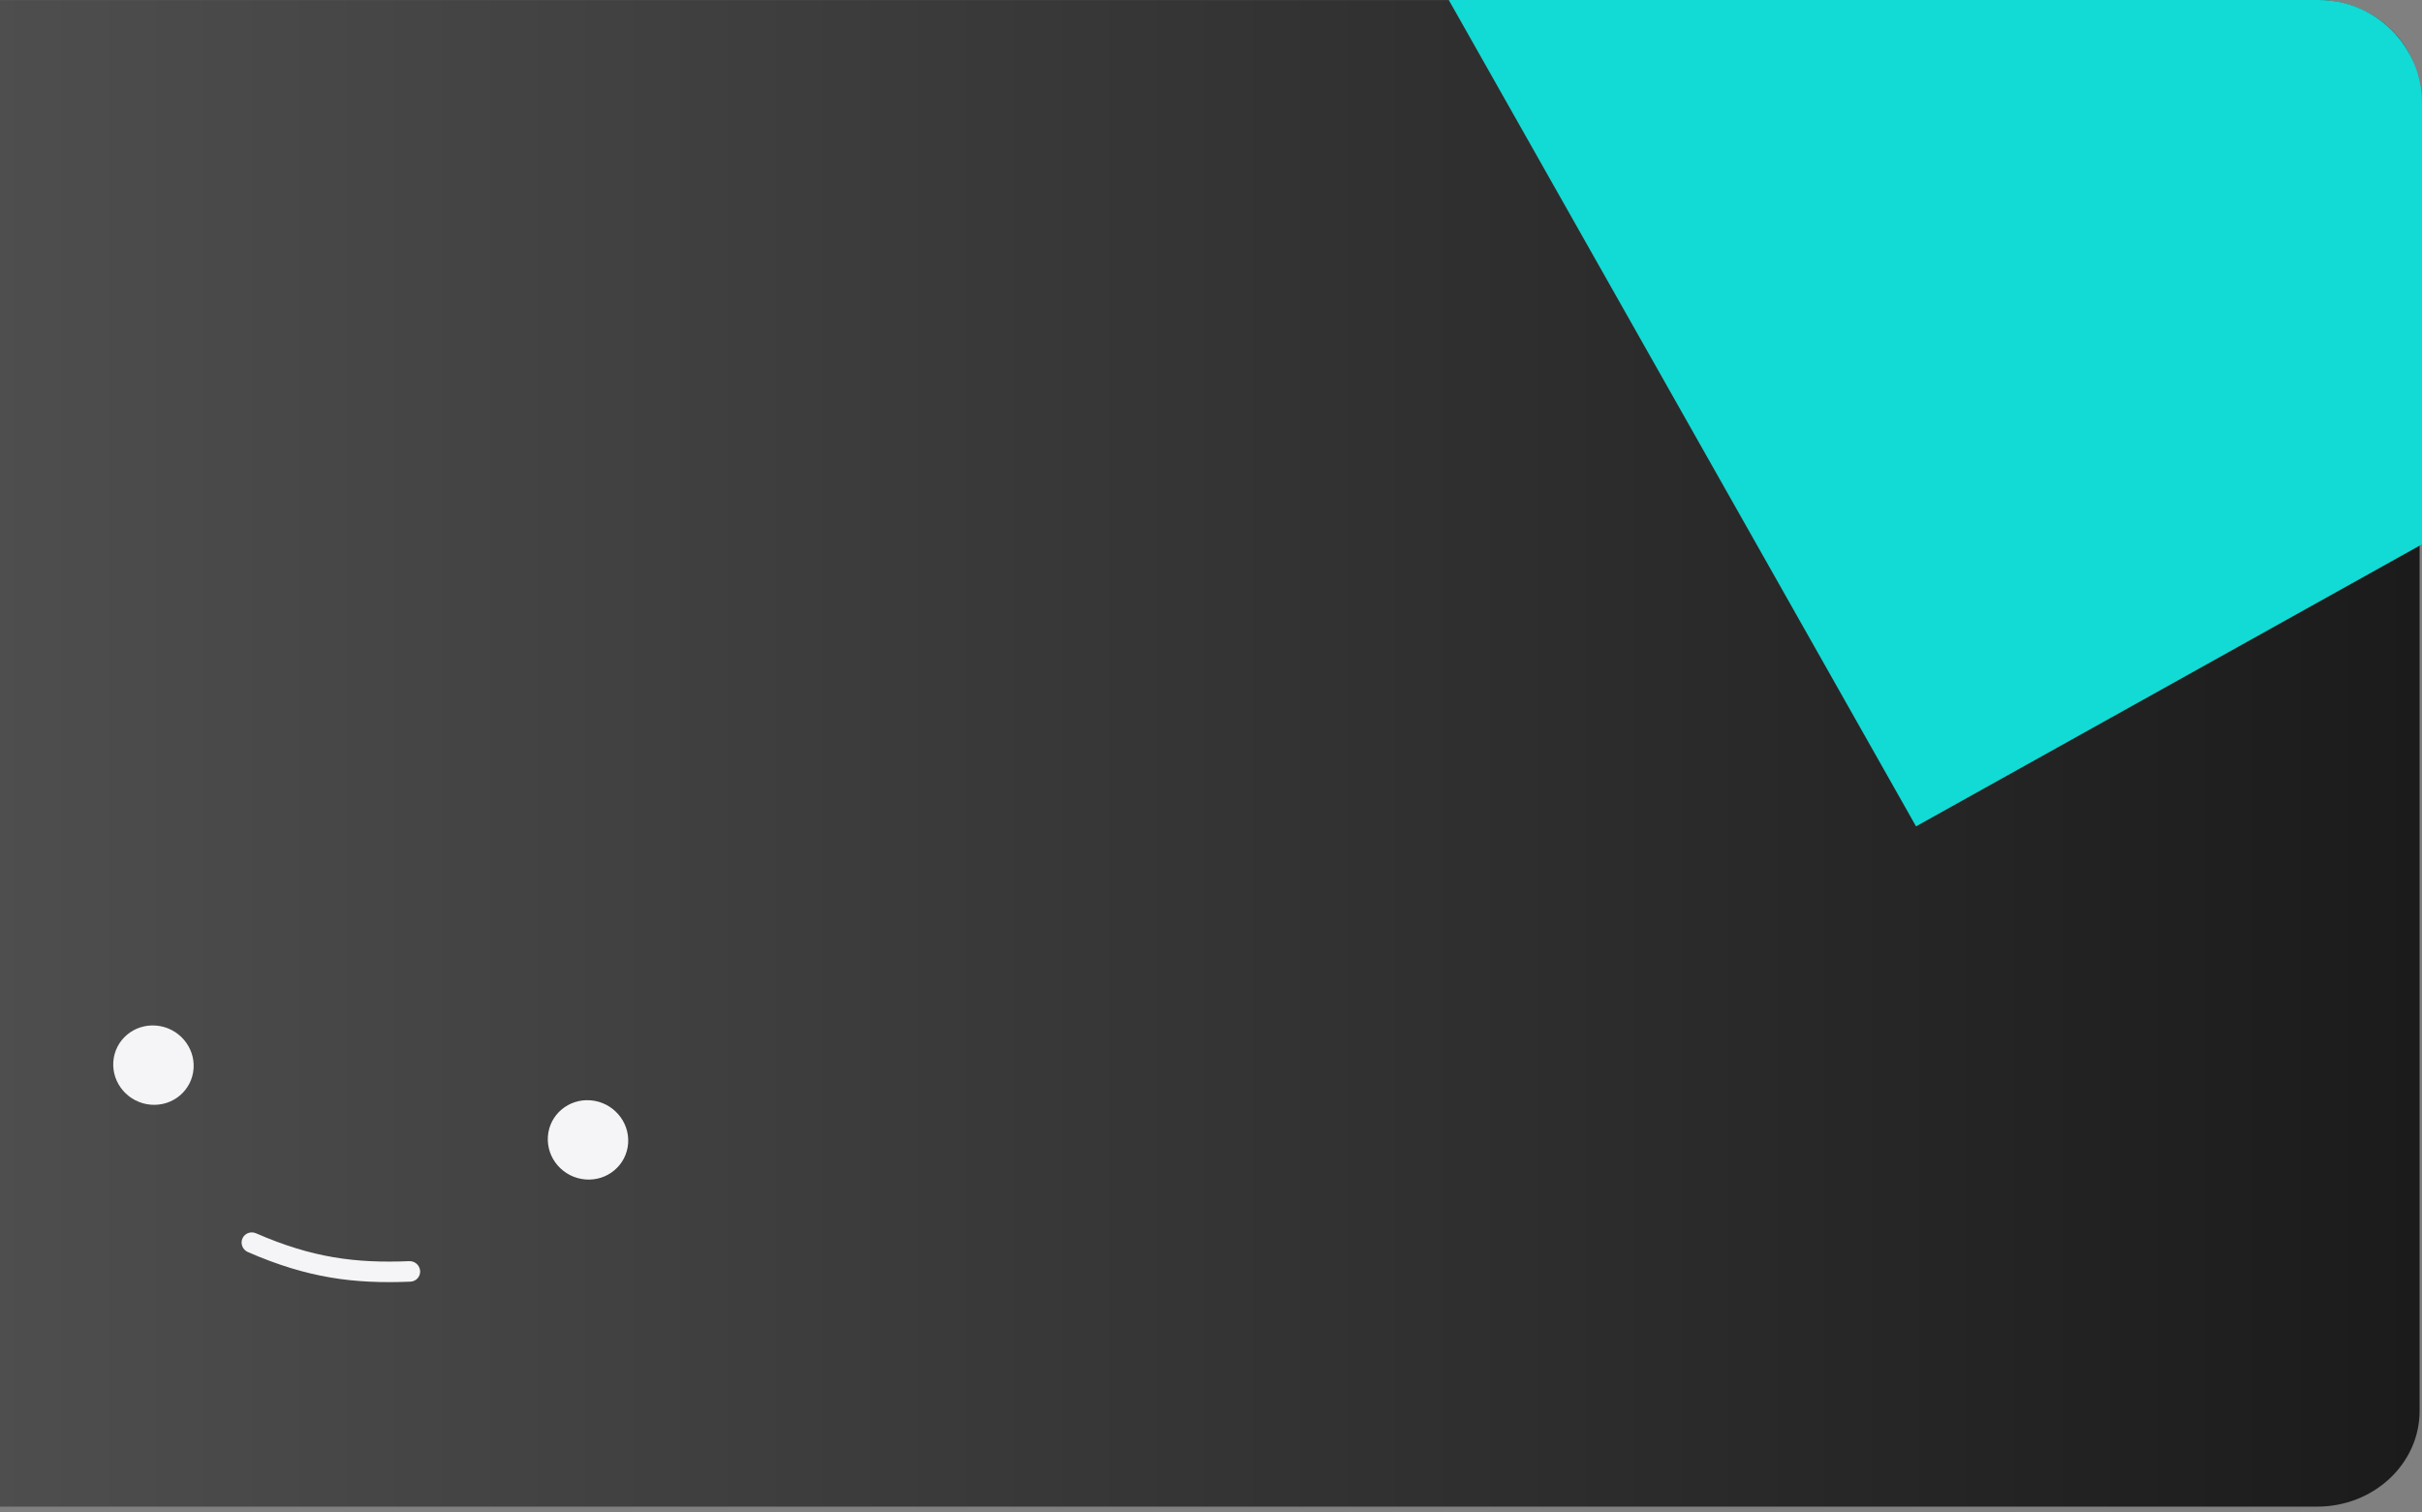 <svg width="205" height="128" viewBox="0 0 205 128" fill="none" xmlns="http://www.w3.org/2000/svg">
<rect x="0" y="0" width="205" height="128" fill="#808080" stroke="none"/>
<path d="M-4.331 127.547C-9.119 127.547 -13 123.918 -13 119.443L-13 8.108C-13 3.632 -9.119 0.004 -4.331 0.004L196.13 0.004C200.917 0.004 204.798 3.632 204.798 8.108L204.798 119.443C204.798 123.918 200.917 127.547 196.13 127.547L-4.331 127.547Z" fill="url(#paint0_linear_1591_6)"/>
<path d="M16.385 90.455C16.258 92.305 14.635 93.677 12.759 93.52C10.883 93.364 9.465 91.737 9.591 89.888C9.718 88.038 11.341 86.666 13.217 86.823C15.093 86.979 16.511 88.606 16.385 90.455Z" fill="#F5F5F7"/>
<path d="M53.166 96.783C53.039 98.633 51.416 100.005 49.54 99.848C47.664 99.692 46.246 98.065 46.373 96.216C46.499 94.367 48.122 92.994 49.998 93.151C51.874 93.308 53.292 94.934 53.166 96.783Z" fill="#F5F5F7"/>
<path fill-rule="evenodd" clip-rule="evenodd" d="M35.56 107.599C35.588 108.079 35.218 108.484 34.736 108.503C29.962 108.698 26.035 108.2 20.983 105.997C20.538 105.802 20.329 105.289 20.518 104.85C20.707 104.41 21.221 104.212 21.666 104.406C26.434 106.485 30.087 106.951 34.636 106.766C35.119 106.746 35.533 107.119 35.56 107.599Z" fill="#F5F5F7"/>
<path fill-rule="evenodd" clip-rule="evenodd" d="M205 46.08L162.175 69.958L122.625 0L196.27 0C201.091 0 205 3.915 205 8.745V46.08Z" fill="#12DAD4"/>
<defs>
<linearGradient id="paint0_linear_1591_6" x1="-13" y1="63.775" x2="204.798" y2="63.775" gradientUnits="userSpaceOnUse">
<stop stop-color="#515151"/>
<stop offset="1" stop-color="#1B1B1B"/>
</linearGradient>
</defs>
</svg>
